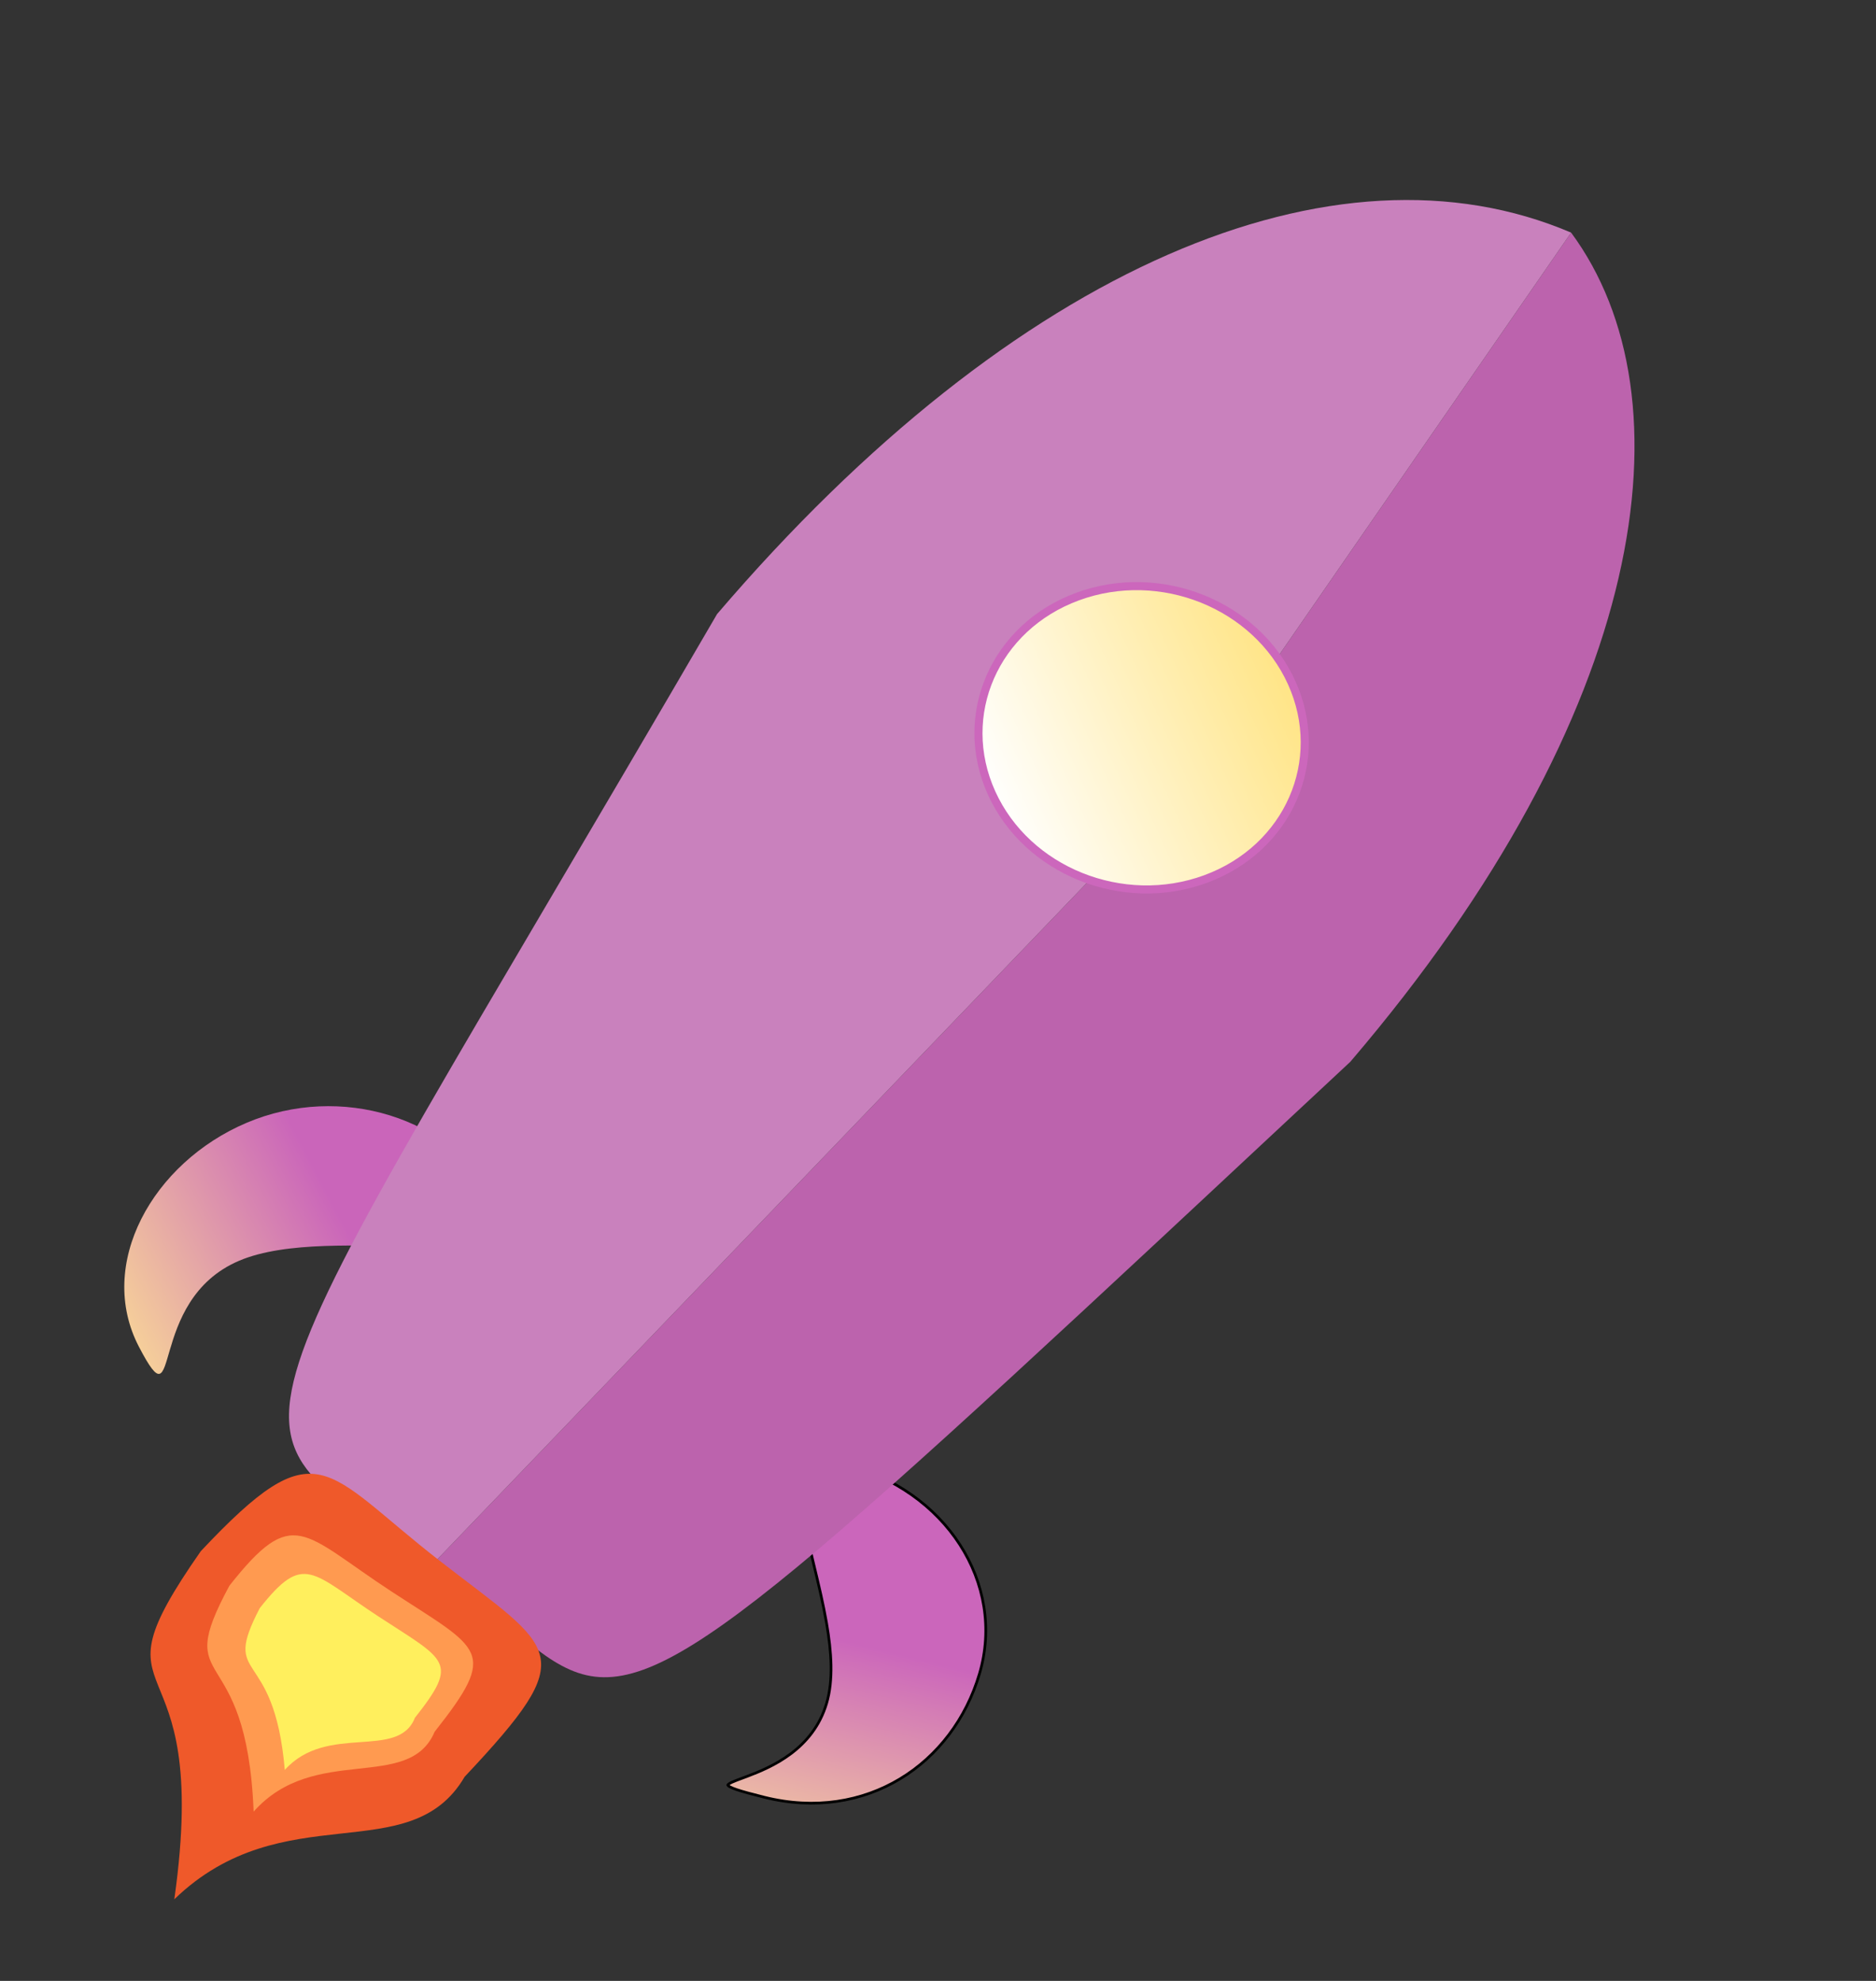 <svg width="697" height="736" viewBox="0 0 697 736" fill="none" xmlns="http://www.w3.org/2000/svg">
<rect x="0" y="0" width="697" height="736" fill="#333333" stroke="none"/>
<path d="M337 241H342" stroke="white" stroke-width="3" stroke-linecap="round"/>
<path d="M322.071 350.332C322.167 354.928 317.806 350.24 316.781 348.972" stroke="white" stroke-width="3" stroke-linecap="round"/>
<path d="M242.227 452.271C242.155 455.723 238.825 452.125 238.048 451.154" stroke="white" stroke-width="3" stroke-linecap="round"/>
<path d="M326.967 491.803L329.641 498.189" stroke="white" stroke-width="3" stroke-linecap="round"/>
<path d="M218.36 366.312C212.877 367.878 210.359 370.341 205.523 364.376" stroke="white" stroke-width="3" stroke-linecap="round"/>
<path d="M283.962 667.756C279.207 666.57 275.86 665.66 273.652 664.907C272.546 664.531 271.746 664.2 271.204 663.904C270.634 663.593 270.449 663.37 270.408 663.261C270.396 663.229 270.397 663.213 270.407 663.188C270.421 663.151 270.464 663.078 270.581 662.971C270.82 662.753 271.248 662.5 271.889 662.204C272.847 661.762 274.154 661.278 275.731 660.693C276.252 660.5 276.803 660.296 277.38 660.079C286.591 656.617 302.042 650.031 307.12 632.835C309.653 624.255 308.946 613.759 307.096 603.051C305.868 595.939 304.126 588.685 302.473 581.803C301.638 578.325 300.826 574.943 300.114 571.723C299.052 566.914 298.212 562.46 297.843 558.558C297.474 554.648 297.582 551.338 298.382 548.795C299.173 546.277 300.63 544.536 302.983 543.672C305.376 542.794 308.775 542.792 313.49 543.968C351.306 553.398 373.816 588.307 363.907 621.863C353.979 655.487 321.707 677.169 283.962 667.756Z" fill="url(#paint0_linear_714_60)" stroke="black"/>
<path d="M51.625 500.402C67.625 531.062 53.893 483.276 88.845 468.427C123.797 453.577 199.872 476.463 183.872 445.803C167.871 415.143 126.566 402.326 91.615 417.176C56.663 432.025 35.625 469.742 51.625 500.402Z" fill="url(#paint1_linear_714_60)"/>
<path fill-rule="evenodd" clip-rule="evenodd" d="M217.944 622.426C250.972 629.848 298.752 583.876 501.695 394.495C612.716 264.647 629.053 147.819 583.727 86.429L449.867 280.05L160.464 581.468C188.144 601.04 201.133 618.649 217.944 622.426Z" fill="#BC63AD"/>
<path d="M266.423 228.145C75.707 555.772 78.398 523.444 160.464 581.468L449.867 280.05L583.727 86.429C496.401 49.136 377.444 98.296 266.423 228.145Z" fill="#C981BD"/>
<path d="M172.624 660.16C152.24 694.997 105.257 666.531 64.763 705.67C79.095 604.265 31.163 638.534 74.609 576.325C118.367 529.797 119.982 546.218 163.349 579.898C206.715 613.578 216.383 613.632 172.624 660.16Z" fill="#EF592A"/>
<path d="M161.488 643.422C151.951 666.054 116.815 647.649 94.233 673.099C91.636 607.285 63.448 629.585 85.23 589.163C109.121 558.914 112.197 569.566 145.524 591.359C178.851 613.152 185.379 613.174 161.488 643.422Z" fill="#FF9A50"/>
<path d="M154.149 638.246C147.89 654.131 121.542 640.065 105.811 657.611C101.782 610.604 81.841 625.754 96.501 597.508C113.035 576.574 115.633 584.253 140.765 600.687C165.898 617.122 170.683 617.311 154.149 638.246Z" fill="#FFEF5D"/>
<path d="M447.913 326.602C417.086 337.936 381.511 323.563 368.403 294.618C355.294 265.673 369.555 232.978 400.382 221.645C431.209 210.312 466.784 224.684 479.893 253.629C493.001 282.574 478.74 315.269 447.913 326.602Z" fill="url(#paint2_linear_714_60)" stroke="#CC67BC" stroke-width="3"/>
<defs>
<linearGradient id="paint0_linear_714_60" x1="252.162" y1="700.897" x2="276.732" y2="600.479" gradientUnits="userSpaceOnUse">
<stop stop-color="#FFE998"/>
<stop offset="1" stop-color="#CB66BB"/>
</linearGradient>
<linearGradient id="paint1_linear_714_60" x1="40.6" y1="479.277" x2="166.934" y2="413.348" gradientUnits="userSpaceOnUse">
<stop stop-color="#F5CE9A"/>
<stop offset="0.622" stop-color="#CA65BA"/>
</linearGradient>
<linearGradient id="paint2_linear_714_60" x1="481.3" y1="253.112" x2="370.655" y2="303.219" gradientUnits="userSpaceOnUse">
<stop stop-color="#FFE484"/>
<stop offset="1" stop-color="white"/>
</linearGradient>
</defs>
</svg>
